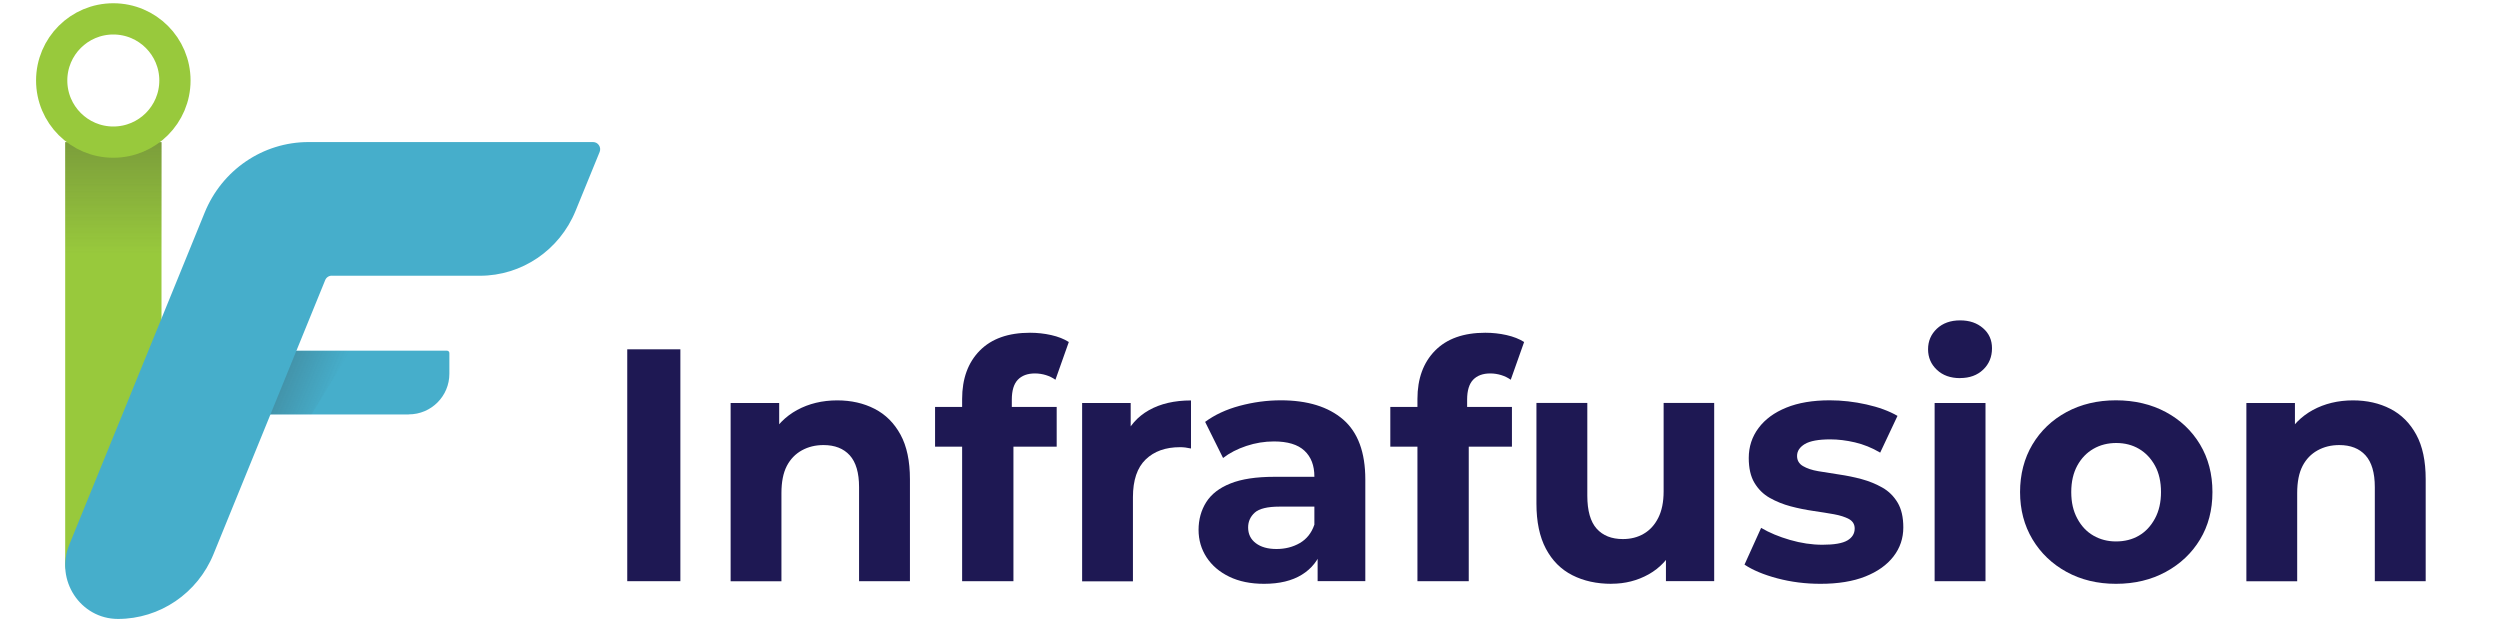 <?xml version="1.0" encoding="UTF-8"?><svg id="a" xmlns="http://www.w3.org/2000/svg" xmlns:xlink="http://www.w3.org/1999/xlink" viewBox="0 0 400 100"><defs><style>.d{fill:none;stroke:#98c93c;stroke-miterlimit:10;stroke-width:5px;}.e{fill:url(#c);}.f{fill:#1e1853;}.g{fill:#46aecb;}.h{fill:url(#b);}.i{fill:#98c93c;}</style><linearGradient id="b" x1="-10596.17" y1="149.76" x2="-10586.3" y2="153.85" gradientTransform="translate(-10543.1 213.03) rotate(-180)" gradientUnits="userSpaceOnUse"><stop offset="0" stop-color="#383838" stop-opacity="0"/><stop offset="1" stop-color="#383838" stop-opacity=".3"/></linearGradient><linearGradient id="c" x1="18.13" y1="58.54" x2="18.13" y2="22.74" gradientUnits="userSpaceOnUse"><stop offset=".5" stop-color="#383838" stop-opacity="0"/><stop offset="1" stop-color="#383838" stop-opacity=".3"/></linearGradient></defs><path class="f" d="M100.36,92.99v-37.1h8.5v37.1h-8.5Z"/><path class="f" d="M116.9,92.99v-28.51h7.77v7.9l-1.46-2.38c1.01-1.91,2.45-3.37,4.33-4.4,1.88-1.02,4.02-1.54,6.42-1.54,2.23,0,4.22.45,5.97,1.35,1.76.9,3.14,2.28,4.15,4.13,1.01,1.85,1.51,4.23,1.51,7.13v16.32h-8.14v-15.05c0-2.3-.5-3.99-1.49-5.09-.99-1.09-2.39-1.64-4.2-1.64-1.29,0-2.44.28-3.47.85-1.03.57-1.83,1.4-2.4,2.49-.57,1.1-.86,2.54-.86,4.35v14.1h-8.14Z"/><path class="f" d="M149.61,71.47v-6.36h19.46v6.36h-19.46ZM153.94,92.99v-29.15c0-3.25.94-5.83,2.82-7.74,1.88-1.91,4.56-2.86,8.04-2.86,1.15,0,2.28.12,3.39.37s2.05.62,2.82,1.11l-2.14,6.04c-.45-.32-.96-.57-1.51-.74s-1.15-.27-1.77-.27c-1.18,0-2.1.34-2.74,1.01s-.96,1.73-.96,3.18v2.65l.26,3.5v22.9h-8.19Z"/><path class="f" d="M173.14,92.99v-28.51h7.77v8.11l-1.1-2.38c.83-2.01,2.17-3.54,4.02-4.58,1.84-1.04,4.09-1.56,6.73-1.56v7.69c-.31-.07-.62-.12-.91-.16-.3-.04-.58-.05-.86-.05-2.3,0-4.12.65-5.48,1.96-1.36,1.31-2.04,3.32-2.04,6.04v13.46h-8.14Z"/><path class="f" d="M202.26,93.41c-2.16,0-4.02-.38-5.58-1.14-1.57-.76-2.77-1.79-3.63-3.1-.85-1.31-1.28-2.77-1.28-4.4s.41-3.14,1.23-4.43c.82-1.29,2.11-2.29,3.89-2.99,1.77-.71,4.1-1.06,6.99-1.06h7.41v4.77h-6.58c-1.91,0-3.23.32-3.94.95-.71.64-1.07,1.43-1.07,2.38,0,1.06.41,1.9,1.23,2.52s1.92.93,3.31.93,2.64-.32,3.73-.95c1.1-.64,1.87-1.61,2.32-2.92l1.25,3.87c-.59,1.77-1.67,3.14-3.24,4.11s-3.58,1.46-6.05,1.46ZM210.82,92.99v-5.57l-.52-1.22v-9.96c0-1.77-.53-3.14-1.59-4.13-1.06-.99-2.69-1.48-4.88-1.48-1.5,0-2.97.24-4.41.72-1.44.48-2.69,1.12-3.73,1.93l-2.87-5.78c1.53-1.13,3.37-1.99,5.53-2.57s4.35-.88,6.58-.88c4.28,0,7.6,1.03,9.97,3.07,2.37,2.05,3.55,5.25,3.55,9.59v16.27h-7.62Z"/><path class="f" d="M222.45,71.47v-6.36h19.46v6.36h-19.46ZM226.79,92.99v-29.15c0-3.25.94-5.83,2.82-7.74,1.88-1.91,4.56-2.86,8.04-2.86,1.15,0,2.28.12,3.39.37s2.05.62,2.82,1.11l-2.14,6.04c-.45-.32-.96-.57-1.51-.74s-1.15-.27-1.77-.27c-1.18,0-2.1.34-2.74,1.01s-.96,1.73-.96,3.18v2.65l.26,3.5v22.9h-8.19Z"/><path class="f" d="M257.83,93.41c-2.37,0-4.45-.46-6.26-1.38-1.81-.92-3.22-2.33-4.23-4.24-1.01-1.91-1.51-4.31-1.51-7.21v-16.11h8.14v14.84c0,2.4.5,4.16,1.49,5.27s2.39,1.67,4.2,1.67c1.25,0,2.37-.28,3.34-.85.97-.56,1.75-1.41,2.32-2.54.57-1.13.86-2.54.86-4.24v-14.15h8.09v28.51h-7.72v-7.9l1.41,2.33c-.97,1.98-2.37,3.47-4.17,4.48-1.81,1.01-3.79,1.51-5.95,1.51Z"/><path class="f" d="M291.28,93.41c-2.4,0-4.7-.29-6.89-.87s-3.95-1.32-5.27-2.2l2.66-5.88c1.32.78,2.86,1.42,4.62,1.93,1.76.51,3.49.77,5.19.77,1.88,0,3.21-.23,3.99-.69.78-.46,1.17-1.1,1.17-1.91,0-.67-.31-1.17-.91-1.51-.61-.33-1.41-.59-2.4-.77-.99-.18-2.1-.35-3.31-.53-1.22-.18-2.43-.42-3.63-.74-1.2-.32-2.31-.77-3.34-1.35-1.03-.58-1.84-1.39-2.45-2.41-.61-1.02-.91-2.35-.91-3.97,0-1.8.52-3.4,1.57-4.8,1.04-1.4,2.52-2.48,4.44-3.26,1.91-.78,4.23-1.17,6.94-1.17,1.95,0,3.91.22,5.87.66,1.97.44,3.63,1.05,4.98,1.83l-2.77,5.88c-1.32-.78-2.67-1.32-4.04-1.64s-2.69-.48-3.94-.48c-1.88,0-3.24.25-4.07.74-.83.5-1.25,1.13-1.25,1.91,0,.71.31,1.25.94,1.62.63.37,1.44.65,2.45.82s2.12.35,3.34.53c1.22.18,2.42.42,3.6.74,1.18.32,2.29.77,3.31,1.35,1.03.58,1.84,1.39,2.45,2.41.61,1.02.91,2.35.91,3.97,0,1.73-.52,3.28-1.57,4.64s-2.55,2.43-4.51,3.21c-1.97.78-4.36,1.17-7.17,1.17Z"/><path class="f" d="M313.61,60.5c-1.53,0-2.77-.44-3.71-1.33-.94-.88-1.41-1.98-1.41-3.29s.47-2.4,1.41-3.29c.94-.88,2.17-1.33,3.71-1.33s2.72.42,3.68,1.25c.96.83,1.43,1.9,1.43,3.21,0,1.38-.47,2.52-1.41,3.42-.94.9-2.17,1.35-3.7,1.35ZM309.54,92.99v-28.51h8.14v28.51h-8.14Z"/><path class="f" d="M338.55,93.41c-2.96,0-5.59-.64-7.91-1.91-2.31-1.27-4.13-3.01-5.45-5.22-1.32-2.21-1.98-4.73-1.98-7.55s.66-5.4,1.98-7.61c1.32-2.21,3.14-3.94,5.45-5.19,2.31-1.25,4.95-1.88,7.91-1.88s5.65.63,7.98,1.88c2.33,1.25,4.16,2.99,5.48,5.19,1.32,2.21,1.98,4.74,1.98,7.61s-.66,5.39-1.98,7.58c-1.32,2.19-3.15,3.92-5.48,5.19-2.33,1.27-4.99,1.91-7.98,1.91ZM338.55,86.63c1.39,0,2.62-.31,3.68-.93,1.06-.62,1.91-1.53,2.56-2.73s.97-2.62.97-4.24-.32-3.07-.97-4.24-1.5-2.06-2.56-2.68c-1.06-.62-2.27-.93-3.63-.93s-2.58.31-3.65.93c-1.08.62-1.94,1.51-2.58,2.68-.64,1.17-.97,2.58-.97,4.24s.32,3.04.97,4.24c.64,1.2,1.5,2.11,2.58,2.73s2.28.93,3.6.93Z"/><path class="f" d="M359.42,92.99v-28.51h7.77v7.9l-1.46-2.38c1.01-1.91,2.45-3.37,4.33-4.4,1.88-1.02,4.02-1.54,6.42-1.54,2.23,0,4.22.45,5.97,1.35,1.76.9,3.14,2.28,4.15,4.13,1.01,1.85,1.51,4.23,1.51,7.13v16.32h-8.14v-15.05c0-2.3-.5-3.99-1.49-5.09-.99-1.09-2.39-1.64-4.2-1.64-1.29,0-2.44.28-3.47.85-1.03.57-1.83,1.4-2.4,2.49-.57,1.1-.86,2.54-.86,4.35v14.1h-8.14Z"/><path class="i" d="M-17.4,50.57H49.07c2.54,0,4.6,2.06,4.6,4.6v7.24c0,1.97-1.6,3.57-3.57,3.57H-17.4v-15.42h0Z" transform="translate(76.41 40.14) rotate(90)"/><path class="g" d="M32.35,56.13h39.18c.21,0,.38.17.38.38v9.44c0,.21-.17.38-.38.38H26.22c-.21,0-.38-.17-.38-.38v-3.31c0-3.59,2.91-6.5,6.5-6.5Z" transform="translate(97.74 122.44) rotate(180)"/><polygon class="h" points="40.25 66.3 49.85 66.3 56.02 56.14 46.42 56.14 40.25 66.3"/><path class="g" d="M53.07,44.12h23.72c6.69,0,12.73-4.09,15.3-10.38l3.85-9.42c.31-.75-.24-1.59-1.04-1.59h-45.55c-7.27,0-13.82,4.45-16.6,11.28l-21.67,53.15c-2.3,5.65,1.78,11.86,7.79,11.87h0c6.7,0,12.74-4.1,15.3-10.39l17.86-43.82c.17-.43.59-.71,1.04-.71Z"/><rect class="e" x="10.43" y="22.74" width="15.42" height="24.18"/><circle class="d" cx="18.13" cy="12.88" r="9.86"/></svg>